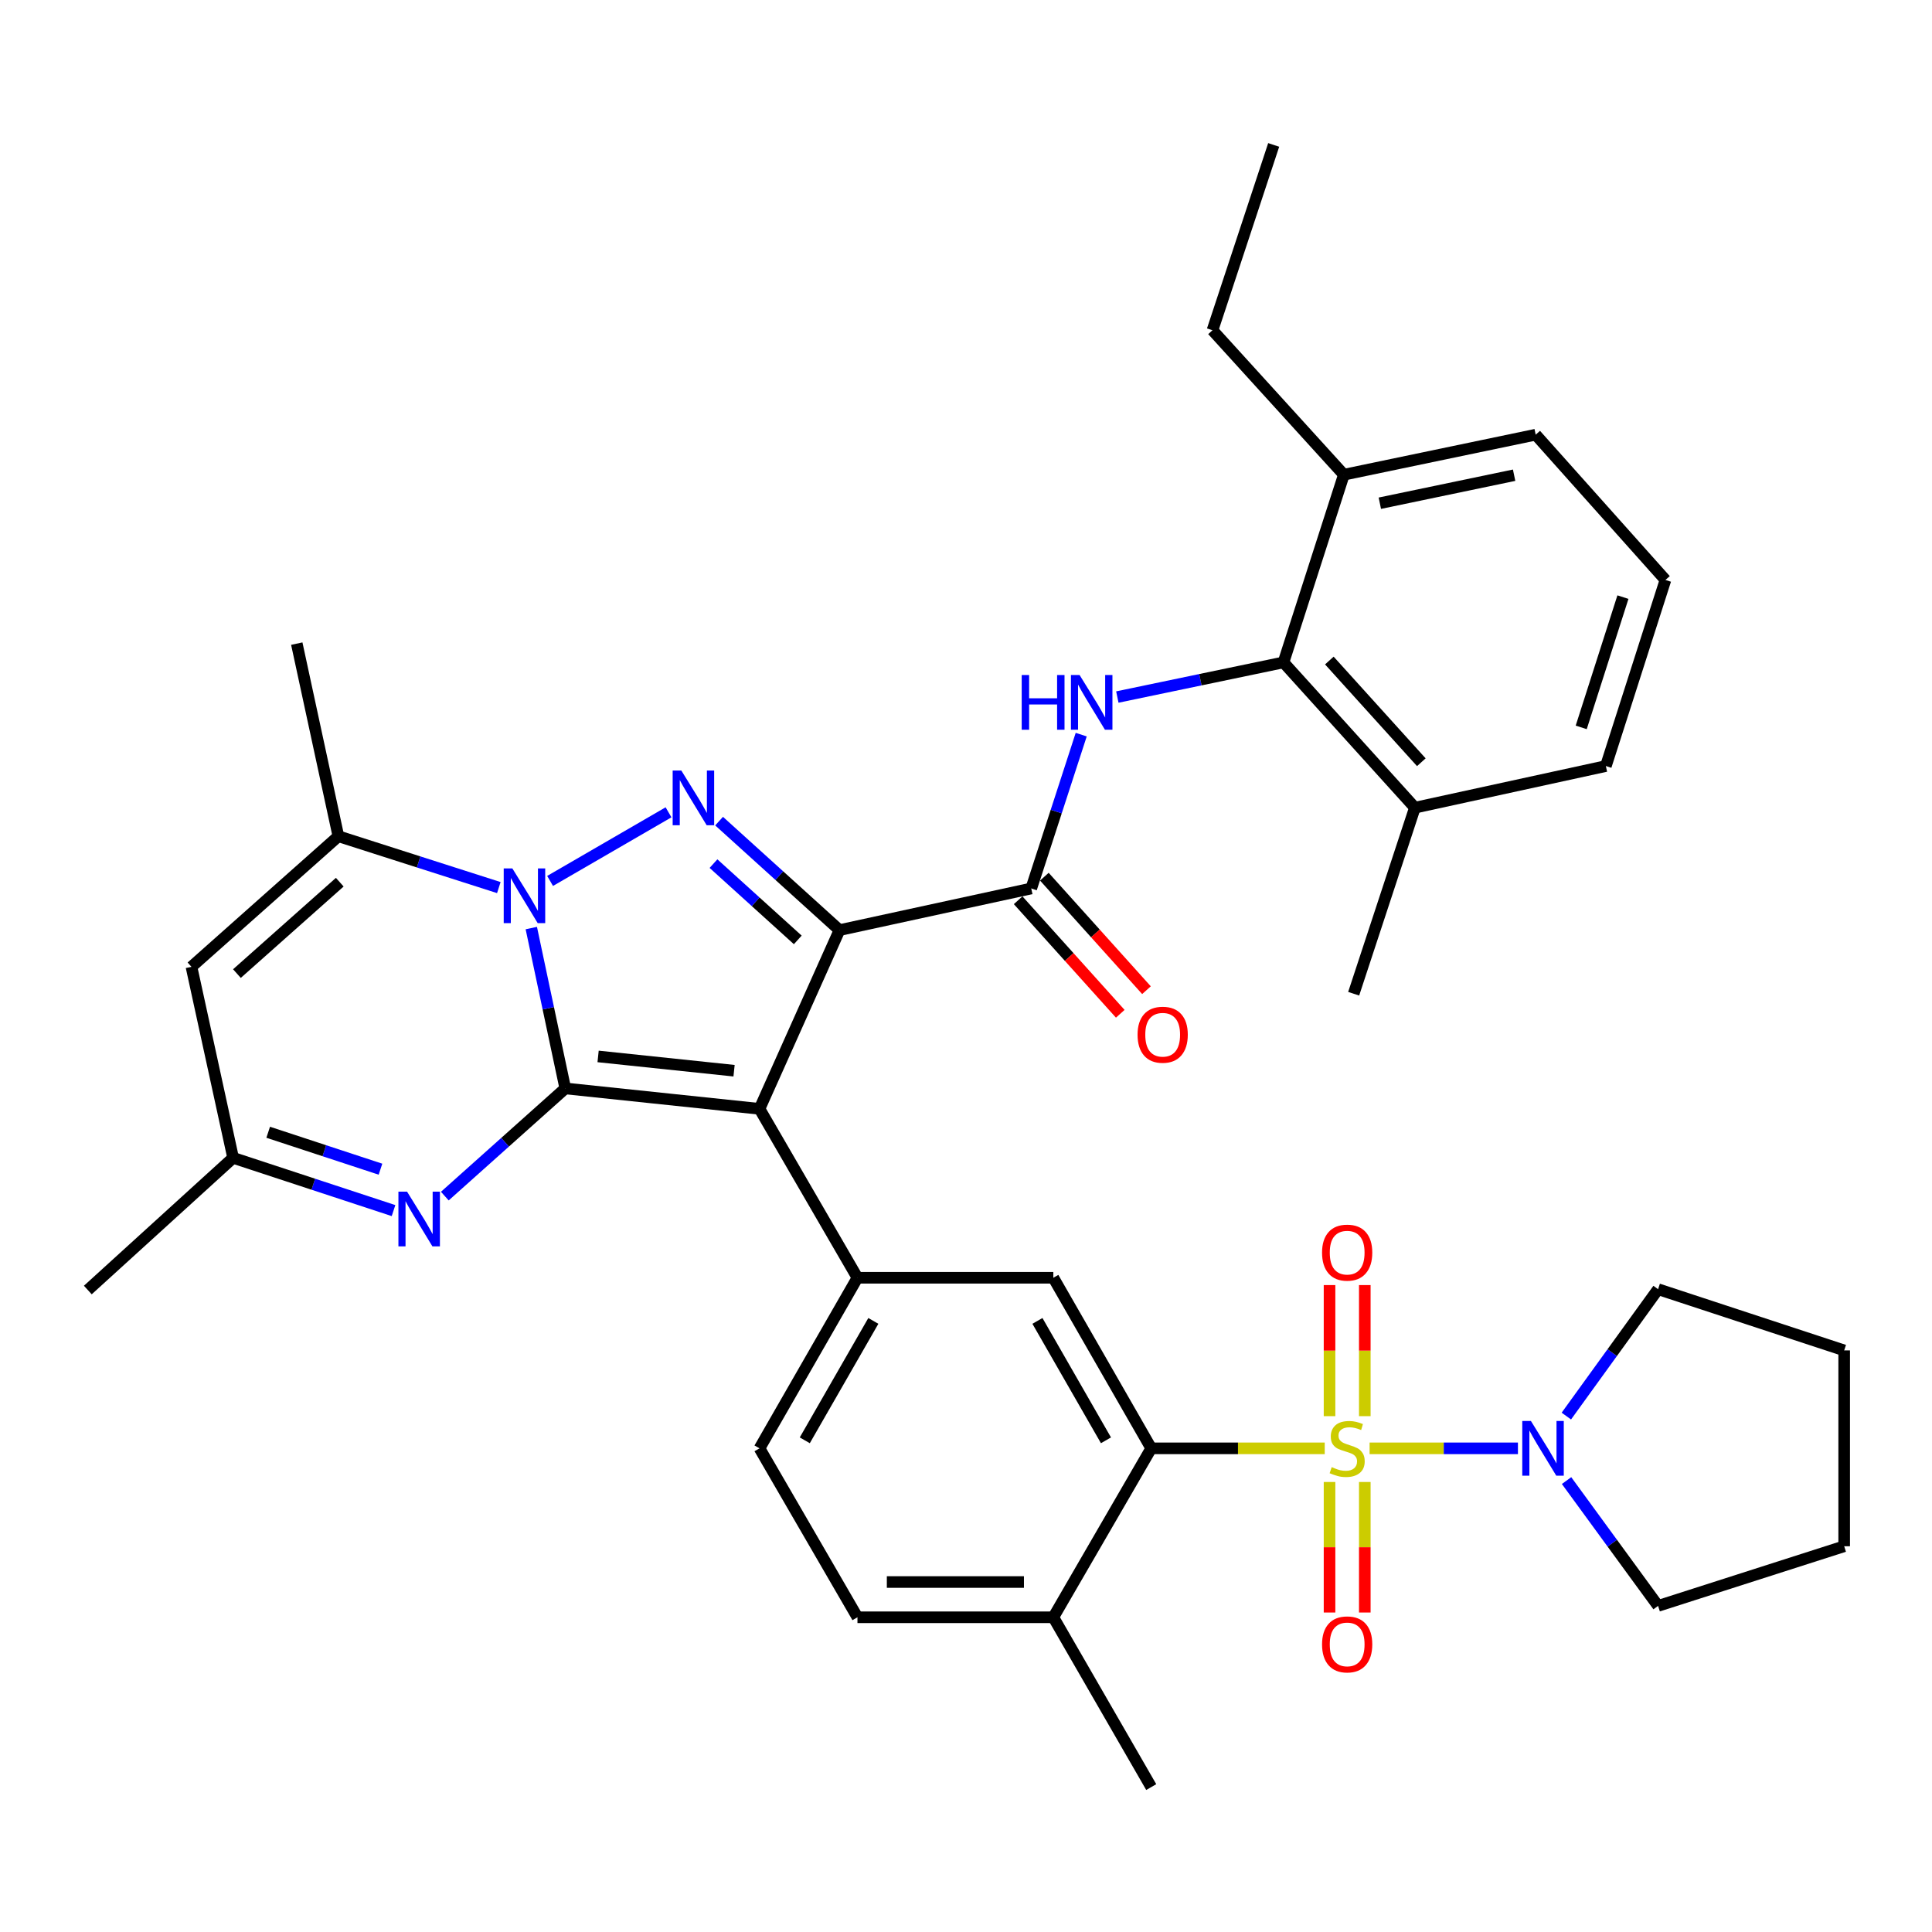 <?xml version='1.0' encoding='iso-8859-1'?>
<svg version='1.1' baseProfile='full'
              xmlns='http://www.w3.org/2000/svg'
                      xmlns:rdkit='http://www.rdkit.org/xml'
                      xmlns:xlink='http://www.w3.org/1999/xlink'
                  xml:space='preserve'
width='1000px' height='1000px' viewBox='0 0 1000 1000'>
<!-- END OF HEADER -->
<rect style='opacity:1.0;fill:#FFFFFF;stroke:none' width='1000' height='1000' x='0' y='0'> </rect>
<path class='bond-1' d='M 292.59,563.371 L 393.121,573.936' style='fill:none;fill-rule:evenodd;stroke:#000000;stroke-width:6px;stroke-linecap:butt;stroke-linejoin:miter;stroke-opacity:1' />
<path class='bond-1' d='M 309.577,546.805 L 379.949,554.2' style='fill:none;fill-rule:evenodd;stroke:#000000;stroke-width:6px;stroke-linecap:butt;stroke-linejoin:miter;stroke-opacity:1' />
<path class='bond-3' d='M 292.59,563.371 L 283.795,521.87' style='fill:none;fill-rule:evenodd;stroke:#000000;stroke-width:6px;stroke-linecap:butt;stroke-linejoin:miter;stroke-opacity:1' />
<path class='bond-3' d='M 283.795,521.87 L 275.001,480.369' style='fill:none;fill-rule:evenodd;stroke:#0000FF;stroke-width:6px;stroke-linecap:butt;stroke-linejoin:miter;stroke-opacity:1' />
<path class='bond-6' d='M 292.59,563.371 L 261.414,591.237' style='fill:none;fill-rule:evenodd;stroke:#000000;stroke-width:6px;stroke-linecap:butt;stroke-linejoin:miter;stroke-opacity:1' />
<path class='bond-6' d='M 261.414,591.237 L 230.237,619.103' style='fill:none;fill-rule:evenodd;stroke:#0000FF;stroke-width:6px;stroke-linecap:butt;stroke-linejoin:miter;stroke-opacity:1' />
<path class='bond-0' d='M 434.52,481.425 L 393.121,573.936' style='fill:none;fill-rule:evenodd;stroke:#000000;stroke-width:6px;stroke-linecap:butt;stroke-linejoin:miter;stroke-opacity:1' />
<path class='bond-5' d='M 434.52,481.425 L 533.774,459.869' style='fill:none;fill-rule:evenodd;stroke:#000000;stroke-width:6px;stroke-linecap:butt;stroke-linejoin:miter;stroke-opacity:1' />
<path class='bond-37' d='M 434.52,481.425 L 403.361,453.219' style='fill:none;fill-rule:evenodd;stroke:#000000;stroke-width:6px;stroke-linecap:butt;stroke-linejoin:miter;stroke-opacity:1' />
<path class='bond-37' d='M 403.361,453.219 L 372.201,425.014' style='fill:none;fill-rule:evenodd;stroke:#0000FF;stroke-width:6px;stroke-linecap:butt;stroke-linejoin:miter;stroke-opacity:1' />
<path class='bond-37' d='M 412.925,486.494 L 391.113,466.75' style='fill:none;fill-rule:evenodd;stroke:#000000;stroke-width:6px;stroke-linecap:butt;stroke-linejoin:miter;stroke-opacity:1' />
<path class='bond-37' d='M 391.113,466.75 L 369.301,447.006' style='fill:none;fill-rule:evenodd;stroke:#0000FF;stroke-width:6px;stroke-linecap:butt;stroke-linejoin:miter;stroke-opacity:1' />
<path class='bond-9' d='M 393.121,573.936 L 443.818,661.367' style='fill:none;fill-rule:evenodd;stroke:#000000;stroke-width:6px;stroke-linecap:butt;stroke-linejoin:miter;stroke-opacity:1' />
<path class='bond-2' d='M 685.675,749.66 L 640.776,749.66' style='fill:none;fill-rule:evenodd;stroke:#CCCC00;stroke-width:6px;stroke-linecap:butt;stroke-linejoin:miter;stroke-opacity:1' />
<path class='bond-2' d='M 640.776,749.66 L 595.877,749.66' style='fill:none;fill-rule:evenodd;stroke:#000000;stroke-width:6px;stroke-linecap:butt;stroke-linejoin:miter;stroke-opacity:1' />
<path class='bond-11' d='M 708.905,749.66 L 747.292,749.66' style='fill:none;fill-rule:evenodd;stroke:#CCCC00;stroke-width:6px;stroke-linecap:butt;stroke-linejoin:miter;stroke-opacity:1' />
<path class='bond-11' d='M 747.292,749.66 L 785.68,749.66' style='fill:none;fill-rule:evenodd;stroke:#0000FF;stroke-width:6px;stroke-linecap:butt;stroke-linejoin:miter;stroke-opacity:1' />
<path class='bond-16' d='M 706.416,733.006 L 706.416,699.081' style='fill:none;fill-rule:evenodd;stroke:#CCCC00;stroke-width:6px;stroke-linecap:butt;stroke-linejoin:miter;stroke-opacity:1' />
<path class='bond-16' d='M 706.416,699.081 L 706.416,665.156' style='fill:none;fill-rule:evenodd;stroke:#FF0000;stroke-width:6px;stroke-linecap:butt;stroke-linejoin:miter;stroke-opacity:1' />
<path class='bond-16' d='M 688.165,733.006 L 688.165,699.081' style='fill:none;fill-rule:evenodd;stroke:#CCCC00;stroke-width:6px;stroke-linecap:butt;stroke-linejoin:miter;stroke-opacity:1' />
<path class='bond-16' d='M 688.165,699.081 L 688.165,665.156' style='fill:none;fill-rule:evenodd;stroke:#FF0000;stroke-width:6px;stroke-linecap:butt;stroke-linejoin:miter;stroke-opacity:1' />
<path class='bond-17' d='M 688.165,767.075 L 688.165,800.855' style='fill:none;fill-rule:evenodd;stroke:#CCCC00;stroke-width:6px;stroke-linecap:butt;stroke-linejoin:miter;stroke-opacity:1' />
<path class='bond-17' d='M 688.165,800.855 L 688.165,834.634' style='fill:none;fill-rule:evenodd;stroke:#FF0000;stroke-width:6px;stroke-linecap:butt;stroke-linejoin:miter;stroke-opacity:1' />
<path class='bond-17' d='M 706.416,767.075 L 706.416,800.855' style='fill:none;fill-rule:evenodd;stroke:#CCCC00;stroke-width:6px;stroke-linecap:butt;stroke-linejoin:miter;stroke-opacity:1' />
<path class='bond-17' d='M 706.416,800.855 L 706.416,834.634' style='fill:none;fill-rule:evenodd;stroke:#FF0000;stroke-width:6px;stroke-linecap:butt;stroke-linejoin:miter;stroke-opacity:1' />
<path class='bond-4' d='M 284.727,455.973 L 346.028,420.45' style='fill:none;fill-rule:evenodd;stroke:#0000FF;stroke-width:6px;stroke-linecap:butt;stroke-linejoin:miter;stroke-opacity:1' />
<path class='bond-8' d='M 258.192,459.414 L 216.669,446.126' style='fill:none;fill-rule:evenodd;stroke:#0000FF;stroke-width:6px;stroke-linecap:butt;stroke-linejoin:miter;stroke-opacity:1' />
<path class='bond-8' d='M 216.669,446.126 L 175.147,432.837' style='fill:none;fill-rule:evenodd;stroke:#000000;stroke-width:6px;stroke-linecap:butt;stroke-linejoin:miter;stroke-opacity:1' />
<path class='bond-10' d='M 533.774,459.869 L 546.703,420.058' style='fill:none;fill-rule:evenodd;stroke:#000000;stroke-width:6px;stroke-linecap:butt;stroke-linejoin:miter;stroke-opacity:1' />
<path class='bond-10' d='M 546.703,420.058 L 559.633,380.247' style='fill:none;fill-rule:evenodd;stroke:#0000FF;stroke-width:6px;stroke-linecap:butt;stroke-linejoin:miter;stroke-opacity:1' />
<path class='bond-19' d='M 526.99,465.972 L 553.417,495.35' style='fill:none;fill-rule:evenodd;stroke:#000000;stroke-width:6px;stroke-linecap:butt;stroke-linejoin:miter;stroke-opacity:1' />
<path class='bond-19' d='M 553.417,495.35 L 579.845,524.728' style='fill:none;fill-rule:evenodd;stroke:#FF0000;stroke-width:6px;stroke-linecap:butt;stroke-linejoin:miter;stroke-opacity:1' />
<path class='bond-19' d='M 540.558,453.766 L 566.986,483.144' style='fill:none;fill-rule:evenodd;stroke:#000000;stroke-width:6px;stroke-linecap:butt;stroke-linejoin:miter;stroke-opacity:1' />
<path class='bond-19' d='M 566.986,483.144 L 593.414,512.522' style='fill:none;fill-rule:evenodd;stroke:#FF0000;stroke-width:6px;stroke-linecap:butt;stroke-linejoin:miter;stroke-opacity:1' />
<path class='bond-15' d='M 203.687,626.603 L 162.172,612.949' style='fill:none;fill-rule:evenodd;stroke:#0000FF;stroke-width:6px;stroke-linecap:butt;stroke-linejoin:miter;stroke-opacity:1' />
<path class='bond-15' d='M 162.172,612.949 L 120.658,599.294' style='fill:none;fill-rule:evenodd;stroke:#000000;stroke-width:6px;stroke-linecap:butt;stroke-linejoin:miter;stroke-opacity:1' />
<path class='bond-15' d='M 196.935,605.17 L 167.875,595.612' style='fill:none;fill-rule:evenodd;stroke:#0000FF;stroke-width:6px;stroke-linecap:butt;stroke-linejoin:miter;stroke-opacity:1' />
<path class='bond-15' d='M 167.875,595.612 L 138.815,586.054' style='fill:none;fill-rule:evenodd;stroke:#000000;stroke-width:6px;stroke-linecap:butt;stroke-linejoin:miter;stroke-opacity:1' />
<path class='bond-7' d='M 595.877,749.66 L 545.201,661.367' style='fill:none;fill-rule:evenodd;stroke:#000000;stroke-width:6px;stroke-linecap:butt;stroke-linejoin:miter;stroke-opacity:1' />
<path class='bond-7' d='M 572.447,745.501 L 536.974,683.696' style='fill:none;fill-rule:evenodd;stroke:#000000;stroke-width:6px;stroke-linecap:butt;stroke-linejoin:miter;stroke-opacity:1' />
<path class='bond-39' d='M 595.877,749.66 L 545.201,837.102' style='fill:none;fill-rule:evenodd;stroke:#000000;stroke-width:6px;stroke-linecap:butt;stroke-linejoin:miter;stroke-opacity:1' />
<path class='bond-24' d='M 175.147,432.837 L 153.611,333.137' style='fill:none;fill-rule:evenodd;stroke:#000000;stroke-width:6px;stroke-linecap:butt;stroke-linejoin:miter;stroke-opacity:1' />
<path class='bond-38' d='M 175.147,432.837 L 99.102,500.426' style='fill:none;fill-rule:evenodd;stroke:#000000;stroke-width:6px;stroke-linecap:butt;stroke-linejoin:miter;stroke-opacity:1' />
<path class='bond-38' d='M 175.864,456.617 L 122.633,503.929' style='fill:none;fill-rule:evenodd;stroke:#000000;stroke-width:6px;stroke-linecap:butt;stroke-linejoin:miter;stroke-opacity:1' />
<path class='bond-13' d='M 443.818,661.367 L 545.201,661.367' style='fill:none;fill-rule:evenodd;stroke:#000000;stroke-width:6px;stroke-linecap:butt;stroke-linejoin:miter;stroke-opacity:1' />
<path class='bond-20' d='M 443.818,661.367 L 393.121,749.66' style='fill:none;fill-rule:evenodd;stroke:#000000;stroke-width:6px;stroke-linecap:butt;stroke-linejoin:miter;stroke-opacity:1' />
<path class='bond-20' d='M 452.041,683.699 L 416.553,745.504' style='fill:none;fill-rule:evenodd;stroke:#000000;stroke-width:6px;stroke-linecap:butt;stroke-linejoin:miter;stroke-opacity:1' />
<path class='bond-14' d='M 578.329,360.787 L 621.328,351.819' style='fill:none;fill-rule:evenodd;stroke:#0000FF;stroke-width:6px;stroke-linecap:butt;stroke-linejoin:miter;stroke-opacity:1' />
<path class='bond-14' d='M 621.328,351.819 L 664.328,342.851' style='fill:none;fill-rule:evenodd;stroke:#000000;stroke-width:6px;stroke-linecap:butt;stroke-linejoin:miter;stroke-opacity:1' />
<path class='bond-25' d='M 810.739,732.959 L 834.481,700.124' style='fill:none;fill-rule:evenodd;stroke:#0000FF;stroke-width:6px;stroke-linecap:butt;stroke-linejoin:miter;stroke-opacity:1' />
<path class='bond-25' d='M 834.481,700.124 L 858.222,667.289' style='fill:none;fill-rule:evenodd;stroke:#000000;stroke-width:6px;stroke-linecap:butt;stroke-linejoin:miter;stroke-opacity:1' />
<path class='bond-26' d='M 810.849,766.345 L 834.535,798.778' style='fill:none;fill-rule:evenodd;stroke:#0000FF;stroke-width:6px;stroke-linecap:butt;stroke-linejoin:miter;stroke-opacity:1' />
<path class='bond-26' d='M 834.535,798.778 L 858.222,831.211' style='fill:none;fill-rule:evenodd;stroke:#000000;stroke-width:6px;stroke-linecap:butt;stroke-linejoin:miter;stroke-opacity:1' />
<path class='bond-12' d='M 99.102,500.426 L 120.658,599.294' style='fill:none;fill-rule:evenodd;stroke:#000000;stroke-width:6px;stroke-linecap:butt;stroke-linejoin:miter;stroke-opacity:1' />
<path class='bond-21' d='M 664.328,342.851 L 732.342,418.054' style='fill:none;fill-rule:evenodd;stroke:#000000;stroke-width:6px;stroke-linecap:butt;stroke-linejoin:miter;stroke-opacity:1' />
<path class='bond-21' d='M 688.066,341.889 L 735.676,394.532' style='fill:none;fill-rule:evenodd;stroke:#000000;stroke-width:6px;stroke-linecap:butt;stroke-linejoin:miter;stroke-opacity:1' />
<path class='bond-22' d='M 664.328,342.851 L 695.577,245.706' style='fill:none;fill-rule:evenodd;stroke:#000000;stroke-width:6px;stroke-linecap:butt;stroke-linejoin:miter;stroke-opacity:1' />
<path class='bond-28' d='M 120.658,599.294 L 45.455,667.714' style='fill:none;fill-rule:evenodd;stroke:#000000;stroke-width:6px;stroke-linecap:butt;stroke-linejoin:miter;stroke-opacity:1' />
<path class='bond-18' d='M 545.201,837.102 L 443.818,837.102' style='fill:none;fill-rule:evenodd;stroke:#000000;stroke-width:6px;stroke-linecap:butt;stroke-linejoin:miter;stroke-opacity:1' />
<path class='bond-18' d='M 529.994,818.851 L 459.026,818.851' style='fill:none;fill-rule:evenodd;stroke:#000000;stroke-width:6px;stroke-linecap:butt;stroke-linejoin:miter;stroke-opacity:1' />
<path class='bond-32' d='M 545.201,837.102 L 595.877,924.989' style='fill:none;fill-rule:evenodd;stroke:#000000;stroke-width:6px;stroke-linecap:butt;stroke-linejoin:miter;stroke-opacity:1' />
<path class='bond-23' d='M 393.121,749.66 L 443.818,837.102' style='fill:none;fill-rule:evenodd;stroke:#000000;stroke-width:6px;stroke-linecap:butt;stroke-linejoin:miter;stroke-opacity:1' />
<path class='bond-29' d='M 732.342,418.054 L 831.191,396.508' style='fill:none;fill-rule:evenodd;stroke:#000000;stroke-width:6px;stroke-linecap:butt;stroke-linejoin:miter;stroke-opacity:1' />
<path class='bond-33' d='M 732.342,418.054 L 700.657,514.357' style='fill:none;fill-rule:evenodd;stroke:#000000;stroke-width:6px;stroke-linecap:butt;stroke-linejoin:miter;stroke-opacity:1' />
<path class='bond-30' d='M 695.577,245.706 L 794.872,224.991' style='fill:none;fill-rule:evenodd;stroke:#000000;stroke-width:6px;stroke-linecap:butt;stroke-linejoin:miter;stroke-opacity:1' />
<path class='bond-30' d='M 714.199,260.465 L 783.705,245.965' style='fill:none;fill-rule:evenodd;stroke:#000000;stroke-width:6px;stroke-linecap:butt;stroke-linejoin:miter;stroke-opacity:1' />
<path class='bond-31' d='M 695.577,245.706 L 627.583,170.929' style='fill:none;fill-rule:evenodd;stroke:#000000;stroke-width:6px;stroke-linecap:butt;stroke-linejoin:miter;stroke-opacity:1' />
<path class='bond-35' d='M 858.222,667.289 L 954.545,698.964' style='fill:none;fill-rule:evenodd;stroke:#000000;stroke-width:6px;stroke-linecap:butt;stroke-linejoin:miter;stroke-opacity:1' />
<path class='bond-34' d='M 858.222,831.211 L 954.545,800.337' style='fill:none;fill-rule:evenodd;stroke:#000000;stroke-width:6px;stroke-linecap:butt;stroke-linejoin:miter;stroke-opacity:1' />
<path class='bond-27' d='M 862.034,300.185 L 794.872,224.991' style='fill:none;fill-rule:evenodd;stroke:#000000;stroke-width:6px;stroke-linecap:butt;stroke-linejoin:miter;stroke-opacity:1' />
<path class='bond-40' d='M 862.034,300.185 L 831.191,396.508' style='fill:none;fill-rule:evenodd;stroke:#000000;stroke-width:6px;stroke-linecap:butt;stroke-linejoin:miter;stroke-opacity:1' />
<path class='bond-40' d='M 840.026,309.067 L 818.436,376.494' style='fill:none;fill-rule:evenodd;stroke:#000000;stroke-width:6px;stroke-linecap:butt;stroke-linejoin:miter;stroke-opacity:1' />
<path class='bond-36' d='M 627.583,170.929 L 659.258,75.011' style='fill:none;fill-rule:evenodd;stroke:#000000;stroke-width:6px;stroke-linecap:butt;stroke-linejoin:miter;stroke-opacity:1' />
<path class='bond-41' d='M 954.545,800.337 L 954.545,698.964' style='fill:none;fill-rule:evenodd;stroke:#000000;stroke-width:6px;stroke-linecap:butt;stroke-linejoin:miter;stroke-opacity:1' />
<path  class='atom-3' d='M 689.291 759.38
Q 689.611 759.5, 690.931 760.06
Q 692.251 760.62, 693.691 760.98
Q 695.171 761.3, 696.611 761.3
Q 699.291 761.3, 700.851 760.02
Q 702.411 758.7, 702.411 756.42
Q 702.411 754.86, 701.611 753.9
Q 700.851 752.94, 699.651 752.42
Q 698.451 751.9, 696.451 751.3
Q 693.931 750.54, 692.411 749.82
Q 690.931 749.1, 689.851 747.58
Q 688.811 746.06, 688.811 743.5
Q 688.811 739.94, 691.211 737.74
Q 693.651 735.54, 698.451 735.54
Q 701.731 735.54, 705.451 737.1
L 704.531 740.18
Q 701.131 738.78, 698.571 738.78
Q 695.811 738.78, 694.291 739.94
Q 692.771 741.06, 692.811 743.02
Q 692.811 744.54, 693.571 745.46
Q 694.371 746.38, 695.491 746.9
Q 696.651 747.42, 698.571 748.02
Q 701.131 748.82, 702.651 749.62
Q 704.171 750.42, 705.251 752.06
Q 706.371 753.66, 706.371 756.42
Q 706.371 760.34, 703.731 762.46
Q 701.131 764.54, 696.771 764.54
Q 694.251 764.54, 692.331 763.98
Q 690.451 763.46, 688.211 762.54
L 689.291 759.38
' fill='#CCCC00'/>
<path  class='atom-4' d='M 265.2 449.501
L 274.48 464.501
Q 275.4 465.981, 276.88 468.661
Q 278.36 471.341, 278.44 471.501
L 278.44 449.501
L 282.2 449.501
L 282.2 477.821
L 278.32 477.821
L 268.36 461.421
Q 267.2 459.501, 265.96 457.301
Q 264.76 455.101, 264.4 454.421
L 264.4 477.821
L 260.72 477.821
L 260.72 449.501
L 265.2 449.501
' fill='#0000FF'/>
<path  class='atom-5' d='M 352.651 398.824
L 361.931 413.824
Q 362.851 415.304, 364.331 417.984
Q 365.811 420.664, 365.891 420.824
L 365.891 398.824
L 369.651 398.824
L 369.651 427.144
L 365.771 427.144
L 355.811 410.744
Q 354.651 408.824, 353.411 406.624
Q 352.211 404.424, 351.851 403.744
L 351.851 427.144
L 348.171 427.144
L 348.171 398.824
L 352.651 398.824
' fill='#0000FF'/>
<path  class='atom-7' d='M 210.701 616.81
L 219.981 631.81
Q 220.901 633.29, 222.381 635.97
Q 223.861 638.65, 223.941 638.81
L 223.941 616.81
L 227.701 616.81
L 227.701 645.13
L 223.821 645.13
L 213.861 628.73
Q 212.701 626.81, 211.461 624.61
Q 210.261 622.41, 209.901 621.73
L 209.901 645.13
L 206.221 645.13
L 206.221 616.81
L 210.701 616.81
' fill='#0000FF'/>
<path  class='atom-11' d='M 528.834 349.395
L 532.674 349.395
L 532.674 361.435
L 547.154 361.435
L 547.154 349.395
L 550.994 349.395
L 550.994 377.715
L 547.154 377.715
L 547.154 364.635
L 532.674 364.635
L 532.674 377.715
L 528.834 377.715
L 528.834 349.395
' fill='#0000FF'/>
<path  class='atom-11' d='M 558.794 349.395
L 568.074 364.395
Q 568.994 365.875, 570.474 368.555
Q 571.954 371.235, 572.034 371.395
L 572.034 349.395
L 575.794 349.395
L 575.794 377.715
L 571.914 377.715
L 561.954 361.315
Q 560.794 359.395, 559.554 357.195
Q 558.354 354.995, 557.994 354.315
L 557.994 377.715
L 554.314 377.715
L 554.314 349.395
L 558.794 349.395
' fill='#0000FF'/>
<path  class='atom-12' d='M 792.404 735.5
L 801.684 750.5
Q 802.604 751.98, 804.084 754.66
Q 805.564 757.34, 805.644 757.5
L 805.644 735.5
L 809.404 735.5
L 809.404 763.82
L 805.524 763.82
L 795.564 747.42
Q 794.404 745.5, 793.164 743.3
Q 791.964 741.1, 791.604 740.42
L 791.604 763.82
L 787.924 763.82
L 787.924 735.5
L 792.404 735.5
' fill='#0000FF'/>
<path  class='atom-17' d='M 684.291 648.357
Q 684.291 641.557, 687.651 637.757
Q 691.011 633.957, 697.291 633.957
Q 703.571 633.957, 706.931 637.757
Q 710.291 641.557, 710.291 648.357
Q 710.291 655.237, 706.891 659.157
Q 703.491 663.037, 697.291 663.037
Q 691.051 663.037, 687.651 659.157
Q 684.291 655.277, 684.291 648.357
M 697.291 659.837
Q 701.611 659.837, 703.931 656.957
Q 706.291 654.037, 706.291 648.357
Q 706.291 642.797, 703.931 639.997
Q 701.611 637.157, 697.291 637.157
Q 692.971 637.157, 690.611 639.957
Q 688.291 642.757, 688.291 648.357
Q 688.291 654.077, 690.611 656.957
Q 692.971 659.837, 697.291 659.837
' fill='#FF0000'/>
<path  class='atom-18' d='M 684.291 851.133
Q 684.291 844.333, 687.651 840.533
Q 691.011 836.733, 697.291 836.733
Q 703.571 836.733, 706.931 840.533
Q 710.291 844.333, 710.291 851.133
Q 710.291 858.013, 706.891 861.933
Q 703.491 865.813, 697.291 865.813
Q 691.051 865.813, 687.651 861.933
Q 684.291 858.053, 684.291 851.133
M 697.291 862.613
Q 701.611 862.613, 703.931 859.733
Q 706.291 856.813, 706.291 851.133
Q 706.291 845.573, 703.931 842.773
Q 701.611 839.933, 697.291 839.933
Q 692.971 839.933, 690.611 842.733
Q 688.291 845.533, 688.291 851.133
Q 688.291 856.853, 690.611 859.733
Q 692.971 862.613, 697.291 862.613
' fill='#FF0000'/>
<path  class='atom-20' d='M 588.799 535.568
Q 588.799 528.768, 592.159 524.968
Q 595.519 521.168, 601.799 521.168
Q 608.079 521.168, 611.439 524.968
Q 614.799 528.768, 614.799 535.568
Q 614.799 542.448, 611.399 546.368
Q 607.999 550.248, 601.799 550.248
Q 595.559 550.248, 592.159 546.368
Q 588.799 542.488, 588.799 535.568
M 601.799 547.048
Q 606.119 547.048, 608.439 544.168
Q 610.799 541.248, 610.799 535.568
Q 610.799 530.008, 608.439 527.208
Q 606.119 524.368, 601.799 524.368
Q 597.479 524.368, 595.119 527.168
Q 592.799 529.968, 592.799 535.568
Q 592.799 541.288, 595.119 544.168
Q 597.479 547.048, 601.799 547.048
' fill='#FF0000'/>
</svg>
